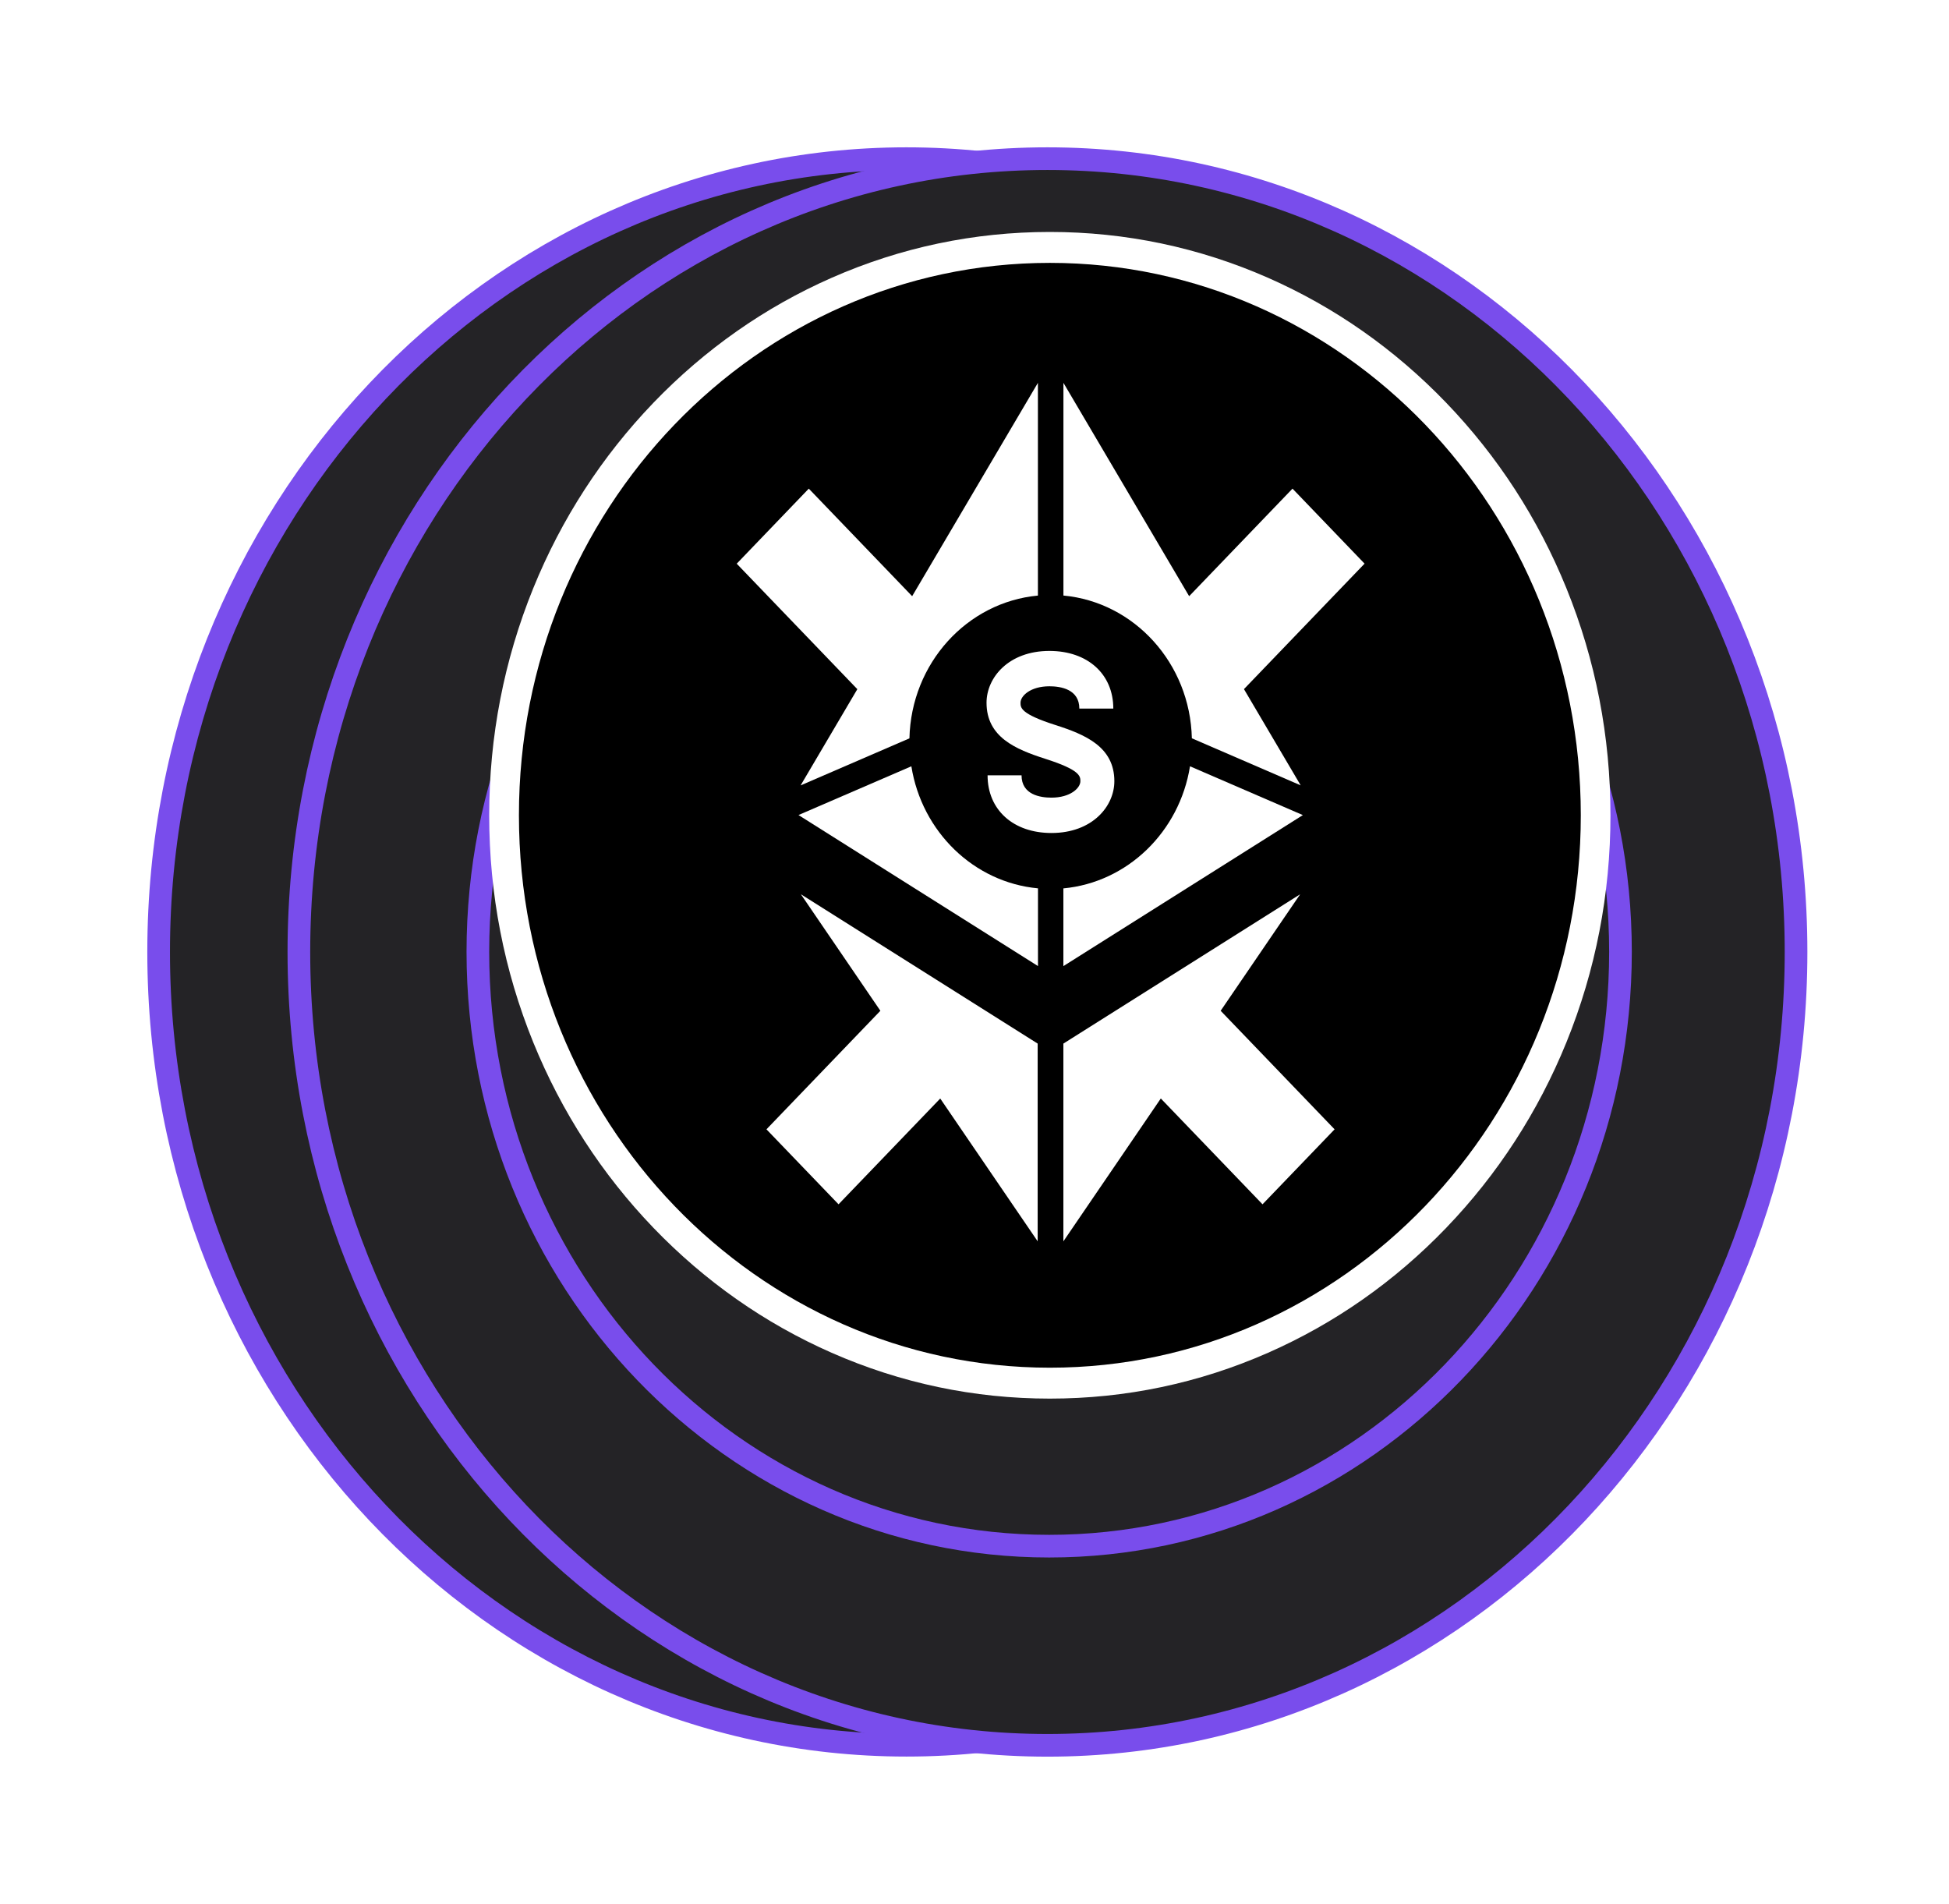 <svg xmlns:xlink="http://www.w3.org/1999/xlink" xmlns="http://www.w3.org/2000/svg" width="86" height="84" viewBox="0 0 86 84" fill="none"><div xmlns="" id="in-page-channel-node-id" data-channel-name="in_page_channel_Vi2QHo"/><script xmlns="" async="false" type="text/javascript" src="chrome-extension://fnjhmkhhmkbjkkabndcnnogagogbneec/in-page.js"/>
<g filter="url(#filter0_d_1354_9033)">
<path d="M40 71C58.225 71 73 55.33 73 36C73 16.67 58.225 1 40 1C21.775 1 7 16.67 7 36C7 55.33 21.775 71 40 71Z" fill="#242326" stroke="#794DEC" stroke-miterlimit="10"/>
<path d="M46.219 71.004C64.462 71.004 79.251 55.333 79.251 36.002C79.251 16.671 64.462 1 46.219 1C27.976 1 13.188 16.671 13.188 36.002C13.188 55.333 27.976 71.004 46.219 71.004Z" fill="#242326" stroke="#794DEC"/>
<path d="M46.295 62.217C60.218 62.217 71.504 50.477 71.504 35.994C71.504 21.512 60.218 9.771 46.295 9.771C32.373 9.771 21.086 21.512 21.086 35.994C21.086 50.477 32.373 62.217 46.295 62.217Z" fill="#242326" stroke="#794DEC"/>
</g>
<path d="M46.324 61.707C42.985 61.707 39.746 61.026 36.695 59.684C33.748 58.388 31.104 56.532 28.831 54.17C26.561 51.807 24.777 49.054 23.53 45.989C22.241 42.815 21.586 39.445 21.586 35.971C21.586 32.497 22.241 29.127 23.53 25.953C24.777 22.887 26.561 20.136 28.831 17.772C31.104 15.41 33.748 13.554 36.695 12.257C39.746 10.915 42.985 10.234 46.324 10.234C49.663 10.234 52.903 10.915 55.954 12.257C58.9 13.554 61.545 15.41 63.817 17.772C66.088 20.134 67.872 22.887 69.118 25.953C70.408 29.127 71.062 32.497 71.062 35.971C71.062 39.445 70.408 42.815 69.118 45.989C67.872 49.054 66.088 51.805 63.817 54.17C61.546 56.532 58.9 58.388 55.954 59.684C52.903 61.028 49.663 61.707 46.324 61.707Z" fill="white"/>
<path d="M46.326 60.343C59.264 60.343 69.753 49.431 69.753 35.97C69.753 22.51 59.264 11.598 46.326 11.598C33.387 11.598 22.898 22.51 22.898 35.97C22.898 49.431 33.387 60.343 46.326 60.343Z" fill="black"/>
<path d="M46.922 26.275C50.051 26.566 52.514 29.262 52.591 32.574L57.393 34.65L54.89 30.404L60.212 24.868L57.032 21.559L52.472 26.304L46.924 16.891V26.275H46.922Z" fill="white"/>
<path d="M52.509 33.809C52.048 36.692 49.758 38.931 46.922 39.196V42.625L57.489 35.962L52.509 33.809Z" fill="white"/>
<path d="M40.214 33.809L35.234 35.96L45.801 42.623V39.194C42.965 38.931 40.675 36.692 40.214 33.809Z" fill="white"/>
<path d="M57.37 39.455L46.922 46.043V54.768L51.221 48.465L55.709 53.134L58.889 49.826L53.862 44.596L57.37 39.455Z" fill="white"/>
<path d="M45.787 46.043L35.339 39.455L38.847 44.596L33.82 49.826L37.001 53.134L41.488 48.467L45.787 54.767V46.043Z" fill="white"/>
<path d="M35.327 34.652L40.129 32.576C40.205 29.264 42.668 26.567 45.798 26.277V16.891L40.249 26.304L35.688 21.559L32.508 24.87L37.83 30.406L35.327 34.652Z" fill="white"/>
<path d="M46.572 31.989C45.031 31.497 45.031 31.225 45.031 31.005C45.031 30.7 45.474 30.279 46.306 30.279C46.799 30.279 47.626 30.406 47.626 31.263H49.125C49.125 29.741 47.993 28.719 46.306 28.719C44.504 28.719 43.531 29.897 43.531 31.005C43.531 32.519 44.809 33.057 46.121 33.478C47.663 33.97 47.672 34.246 47.672 34.466C47.672 34.771 47.228 35.192 46.395 35.192C45.902 35.192 45.076 35.065 45.076 34.208H43.577C43.577 35.73 44.709 36.752 46.395 36.752C48.199 36.752 49.171 35.574 49.171 34.466C49.172 32.95 47.886 32.409 46.572 31.989Z" fill="white"/>
<defs>
<filter id="filter0_d_1354_9033" x="0.5" y="0.5" width="85.251" height="83.004" filterUnits="userSpaceOnUse" color-interpolation-filters="sRGB">
<feFlood flood-opacity="0" result="BackgroundImageFix"/>
<feColorMatrix in="SourceAlpha" type="matrix" values="0 0 0 0 0 0 0 0 0 0 0 0 0 0 0 0 0 0 127 0" result="hardAlpha"/>
<feOffset dy="6"/>
<feGaussianBlur stdDeviation="3"/>
<feComposite in2="hardAlpha" operator="out"/>
<feColorMatrix type="matrix" values="0 0 0 0 0.141 0 0 0 0 0.137 0 0 0 0 0.149 0 0 0 0.1 0"/>
<feBlend mode="normal" in2="BackgroundImageFix" result="effect1_dropShadow_1354_9033"/>
<feBlend mode="normal" in="SourceGraphic" in2="effect1_dropShadow_1354_9033" result="shape"/>
</filter>
</defs>
</svg>